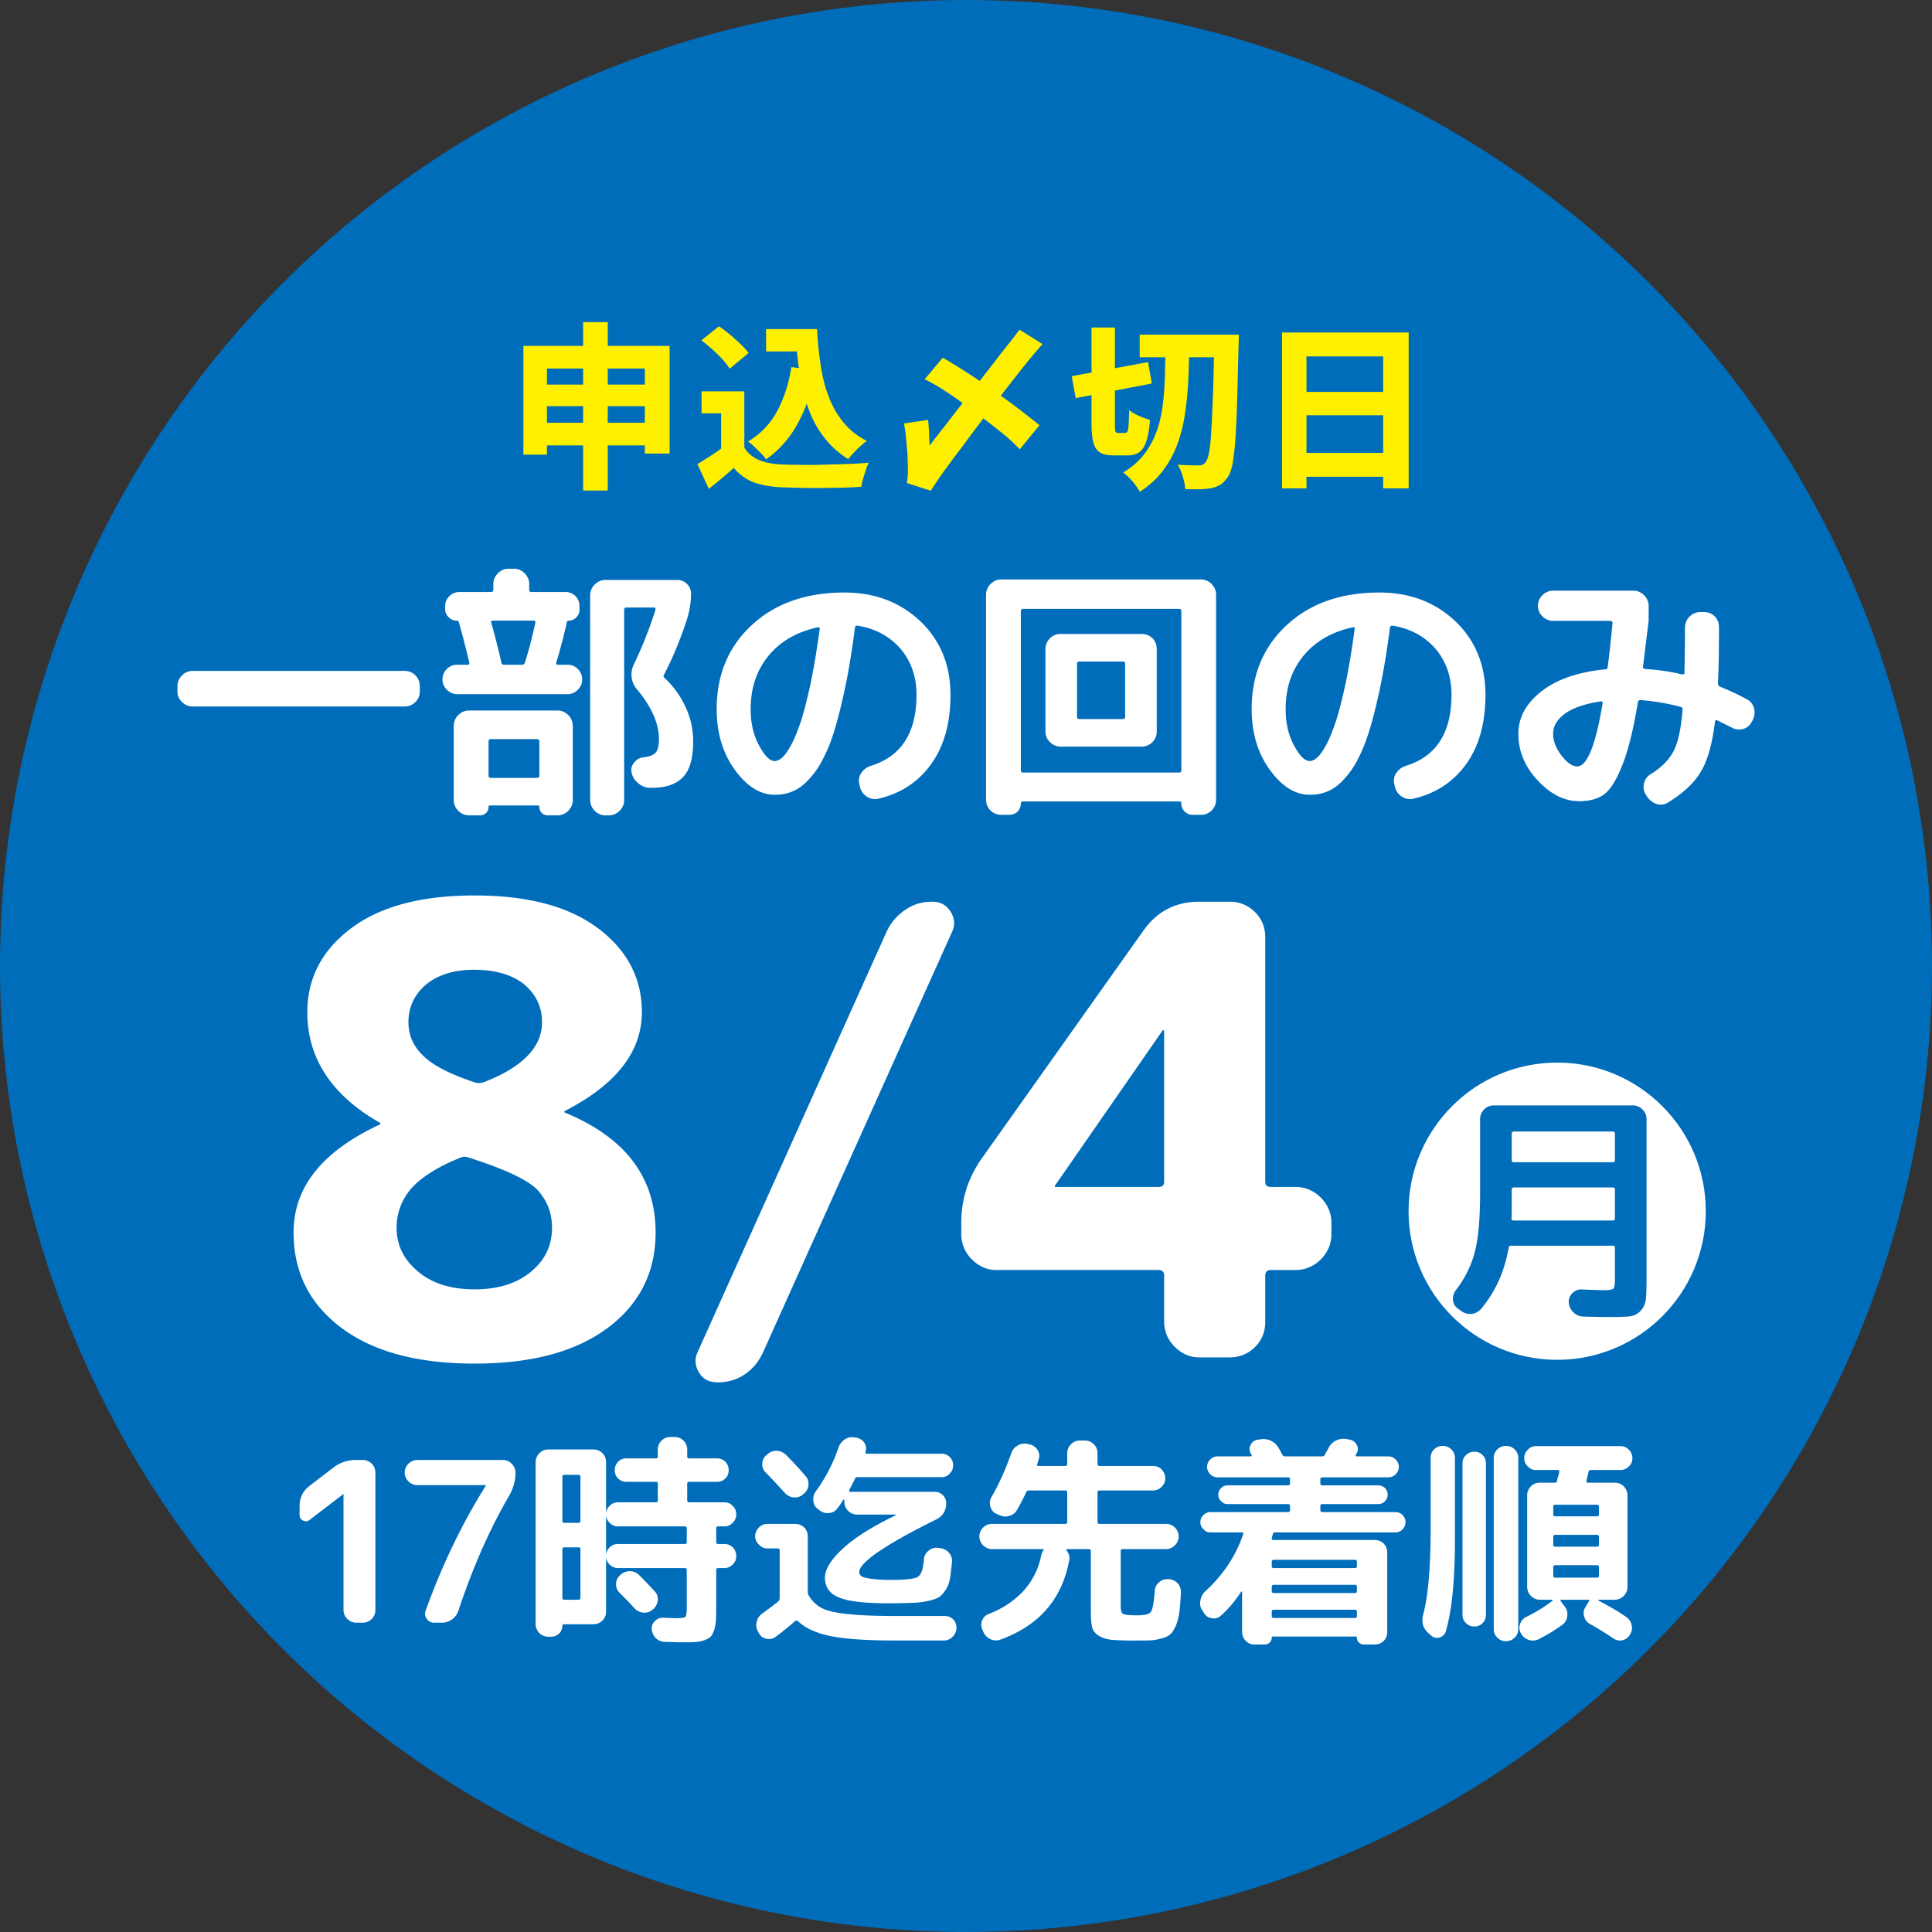 <svg viewBox="0 0 130 130" xmlns="http://www.w3.org/2000/svg" xml:space="preserve" fill-rule="evenodd" clip-rule="evenodd" stroke-linejoin="round" stroke-miterlimit="2"><rect x="0" y="0" width="130" height="130" fill="#333333" stroke="none"/><circle cx="1217" cy="281" r="65" fill="#006dbb" transform="translate(-1152 -216)"/><circle cx="1254.01" cy="290.989" r="8" fill="#fff" transform="matrix(1.25 0 0 1.25 -1462.733 -282.237)"/><path d="M98.088 88.044a.76.76 0 0 1-.32-.576.964.964 0 0 1 .192-.656 7.082 7.082 0 0 0 1.28-2.576c.24-.944.352-2.256.352-3.936v-5.008c0-.24.096-.464.272-.64a.897.897 0 0 1 .64-.272h9.376c.24 0 .464.096.64.272.176.176.272.4.272.64v10.72c0 .656-.016 1.12-.048 1.44-.048.304-.16.544-.352.752a1.21 1.21 0 0 1-.704.368c-.288.032-.736.048-1.344.048-.672 0-1.28-.016-1.824-.032a.991.991 0 0 1-.656-.288 1.008 1.008 0 0 1-.304-.656.775.775 0 0 1 .24-.624c.176-.176.384-.272.624-.256.752.032 1.248.048 1.488.048.368 0 .576-.032.656-.112.064-.064.096-.272.096-.64v-2.096c0-.096-.048-.144-.144-.144h-6.848c-.08 0-.144.048-.16.144-.272 1.584-.88 2.944-1.856 4.112a1.007 1.007 0 0 1-.64.336.996.996 0 0 1-.704-.208l-.224-.16Zm3.632-11.76v1.776c0 .096.048.144.144.144h6.656c.096 0 .144-.048.144-.144v-1.776c0-.096-.048-.144-.144-.144h-6.656c-.096 0-.144.048-.144.144Zm0 4.928c0 .336 0 .592-.016.768 0 .096.048.144.128.144h6.688c.096 0 .144-.048.144-.144v-1.936c0-.096-.048-.144-.144-.144h-6.656c-.096 0-.144.048-.144.144v1.168Z" fill="#006dbb" fill-rule="nonzero"/><path d="M30.885 77.937c-1.554.63-2.604 1.344-3.234 2.058-.63.756-.966 1.638-.966 2.604 0 1.218.504 2.184 1.47 2.982s2.226 1.176 3.78 1.176c1.554 0 2.814-.378 3.78-1.176.966-.798 1.428-1.764 1.428-2.982 0-1.05-.378-1.932-1.092-2.646-.756-.672-2.268-1.344-4.494-2.058-.21-.084-.42-.084-.672.042Zm1.05-12.684c-1.386 0-2.436.336-3.234.966-.798.672-1.218 1.512-1.218 2.562 0 .882.336 1.638 1.008 2.268.63.63 1.764 1.218 3.402 1.764.21.084.462.084.672 0 2.604-1.008 3.906-2.352 3.906-4.032 0-1.05-.42-1.89-1.218-2.562-.798-.63-1.932-.966-3.318-.966ZM40.88 89.36c-2.142 1.596-5.124 2.394-8.946 2.394s-6.804-.798-8.946-2.394c-2.142-1.596-3.234-3.738-3.234-6.426 0-3.066 1.932-5.46 5.796-7.266.042 0 .042-.042.042-.084s0-.042-.042-.042c-3.234-1.848-4.872-4.326-4.872-7.434 0-2.31 1.008-4.2 2.982-5.67 1.974-1.47 4.746-2.184 8.274-2.184 3.528 0 6.3.714 8.274 2.184 1.974 1.47 2.982 3.36 2.982 5.67 0 2.646-1.722 4.872-5.166 6.636-.042 0-.042 0-.042.042s0 .084.042.084c4.074 1.68 6.09 4.368 6.09 8.064 0 2.688-1.092 4.83-3.234 6.426ZM48.276 93.015c-.546 0-.966-.21-1.218-.63-.294-.462-.336-.924-.126-1.386L59.658 62.69a3.583 3.583 0 0 1 1.26-1.47c.546-.378 1.134-.546 1.806-.546.546 0 .924.21 1.218.63.294.462.336.924.126 1.386L51.342 90.999c-.294.63-.672 1.092-1.218 1.47-.546.378-1.176.546-1.848.546ZM70.982 79.785v.042c0 .042 0 .042.042.042h6.93c.252 0 .378-.126.378-.336V69.369c0-.042 0-.042-.042-.042s-.084 0-.084.042l-7.224 10.416Zm-3.948 5.67c-.63 0-1.176-.252-1.638-.714a2.354 2.354 0 0 1-.714-1.68v-.798c0-1.554.462-3.024 1.386-4.326l10.878-15.33c.924-1.302 2.184-1.932 3.738-1.932h2.1c.63 0 1.218.252 1.68.714.462.462.672 1.05.672 1.68v16.464c0 .21.126.336.378.336h1.68c.63 0 1.218.252 1.68.714.462.462.714 1.05.714 1.68v.798c0 .63-.252 1.218-.714 1.68a2.354 2.354 0 0 1-1.68.714h-1.68c-.252 0-.378.126-.378.378v3.108c0 .63-.21 1.218-.672 1.68a2.354 2.354 0 0 1-1.68.714h-2.1c-.63 0-1.176-.252-1.638-.714a2.354 2.354 0 0 1-.714-1.68v-3.108c0-.252-.126-.378-.378-.378h-10.92ZM12.947 47.538a.969.969 0 0 1-.702-.306.969.969 0 0 1-.306-.702v-.36c0-.27.108-.522.306-.72a.969.969 0 0 1 .702-.306h14.292c.27 0 .522.108.72.306.198.198.288.45.288.72v.36c0 .27-.09.504-.288.702-.198.198-.45.306-.72.306H12.947ZM44.734 45.63a6.323 6.323 0 0 1 1.404 1.962c.342.738.504 1.512.504 2.286 0 1.116-.216 1.908-.666 2.394-.45.486-1.152.738-2.124.738h-.126c-.288 0-.54-.108-.774-.306a1.154 1.154 0 0 1-.45-.72.74.74 0 0 1 .18-.684c.162-.198.36-.324.63-.342.414-.054.684-.162.828-.342.126-.162.198-.468.198-.882 0-1.044-.486-2.16-1.476-3.348a1.51 1.51 0 0 1-.36-.81 1.574 1.574 0 0 1 .144-.864 27.856 27.856 0 0 0 1.458-3.672c.018-.108-.018-.162-.108-.162h-1.854c-.09 0-.144.054-.144.162v12.798c0 .27-.108.522-.306.72-.198.198-.45.306-.72.306h-.234c-.27 0-.522-.108-.72-.306a1.009 1.009 0 0 1-.306-.72V40.05c0-.27.108-.522.306-.72.198-.198.45-.306.72-.306h4.824c.27 0 .486.09.666.27.18.18.27.396.27.666 0 .594-.108 1.206-.306 1.818-.45 1.35-.954 2.556-1.512 3.618-.054.09-.036.18.054.234Zm-6.552-.9c.27 0 .504.09.702.288a.951.951 0 0 1 .288.702c0 .27-.09.486-.288.684a.969.969 0 0 1-.702.306h-7.416a.969.969 0 0 1-.702-.306.912.912 0 0 1-.288-.684c0-.27.09-.504.288-.702a.951.951 0 0 1 .702-.288h.702c.09 0 .126-.054.108-.144a56.483 56.483 0 0 0-.702-2.718c-.018-.072-.054-.108-.144-.108a.685.685 0 0 1-.54-.234.685.685 0 0 1-.234-.54v-.198c0-.27.09-.486.288-.684a.966.966 0 0 1 .684-.27h2.124c.09 0 .144-.054.144-.162v-.378c0-.27.108-.522.306-.72.198-.198.45-.306.72-.306h.36c.27 0 .522.108.72.306.198.198.306.45.306.72v.378c0 .108.054.162.144.162h2.286c.27 0 .486.09.684.27.18.198.27.414.27.684v.252c0 .198-.072.36-.216.504a.681.681 0 0 1-.504.216.135.135 0 0 0-.126.09c-.18.828-.414 1.746-.72 2.736-.018.09.018.144.126.144h.63Zm-2.862-.144c.252-.792.486-1.692.702-2.682.018-.09-.018-.144-.126-.144h-2.718c-.108 0-.144.036-.126.126.342 1.224.558 2.124.684 2.7.018.09.09.144.18.144h1.206c.09 0 .162-.054.198-.144Zm-3.024 10.278h-.738c-.27 0-.522-.108-.72-.306a1.009 1.009 0 0 1-.306-.72v-5.004c0-.27.108-.522.306-.72.198-.198.45-.306.72-.306h5.958c.27 0 .522.108.72.306.198.198.306.45.306.72v5.004c0 .27-.108.522-.306.72-.198.198-.45.306-.72.306h-.648a.57.57 0 0 1-.414-.162.57.57 0 0 1-.162-.414c0-.054-.036-.09-.09-.09h-3.24c-.054 0-.09.036-.09.09a.57.57 0 0 1-.162.414.57.57 0 0 1-.414.162Zm.576-4.968V52.2c0 .09.054.144.162.144h3.114c.09 0 .144-.054.144-.144v-2.304c0-.108-.054-.162-.144-.162h-3.114c-.108 0-.162.054-.162.162ZM55.028 42.21c-1.404.306-2.502.936-3.312 1.908-.81.99-1.206 2.178-1.206 3.6 0 .918.18 1.728.558 2.43.378.702.72 1.062 1.062 1.062.162 0 .342-.09.522-.252s.378-.45.612-.882c.216-.414.432-.954.648-1.602.198-.63.414-1.476.648-2.556.216-1.062.414-2.25.594-3.582.018-.036 0-.072-.018-.108-.036-.018-.072-.036-.108-.018ZM52.13 53.478c-.972 0-1.872-.558-2.682-1.674-.81-1.116-1.224-2.484-1.224-4.086 0-2.322.792-4.212 2.376-5.67 1.584-1.458 3.654-2.178 6.21-2.178 2.07 0 3.762.648 5.13 1.944 1.35 1.296 2.016 2.952 2.016 4.95 0 1.89-.432 3.438-1.296 4.644-.882 1.224-2.07 1.998-3.582 2.34a.979.979 0 0 1-.774-.162 1.059 1.059 0 0 1-.45-.684l-.036-.162a.902.902 0 0 1 .144-.738c.162-.234.36-.378.63-.468 2.052-.63 3.078-2.232 3.078-4.77 0-1.224-.36-2.268-1.08-3.114-.738-.846-1.692-1.35-2.862-1.548-.108-.018-.18.018-.198.126-.234 1.818-.504 3.384-.81 4.716-.306 1.35-.612 2.43-.936 3.24-.342.828-.702 1.494-1.116 1.98-.414.504-.81.846-1.206 1.026-.396.198-.846.288-1.332.288ZM67.375 54.828a.991.991 0 0 1-.72-.288 1.009 1.009 0 0 1-.306-.72V40.014c0-.27.108-.522.306-.72.198-.198.45-.306.72-.306h13.428c.27 0 .522.108.72.306.198.198.306.45.306.72V53.82c0 .27-.108.522-.306.72a.991.991 0 0 1-.72.288h-.54a.733.733 0 0 1-.54-.216.748.748 0 0 1-.234-.558c0-.09-.036-.126-.126-.126H68.815c-.09 0-.126.036-.126.126a.805.805 0 0 1-.216.558.805.805 0 0 1-.558.216h-.54ZM68.69 41.13v10.71c0 .09.054.144.144.144h10.512c.09 0 .144-.054.144-.144V41.13c0-.108-.054-.162-.144-.162H68.833c-.09 0-.144.054-.144.162Zm2.664 9.108a.969.969 0 0 1-.702-.306.969.969 0 0 1-.306-.702v-5.562c0-.27.108-.522.306-.72a.951.951 0 0 1 .702-.288h5.472c.27 0 .522.09.72.288.198.198.288.45.288.72v5.562c0 .27-.09.504-.288.702-.198.198-.45.306-.72.306h-5.472Zm1.116-5.562v3.564c0 .09.054.144.144.144h2.952c.09 0 .144-.054.144-.144v-3.564c0-.108-.054-.162-.144-.162h-2.952c-.09 0-.144.054-.144.162ZM91.026 42.21c-1.404.306-2.502.936-3.312 1.908-.81.99-1.206 2.178-1.206 3.6 0 .918.18 1.728.558 2.43.378.702.72 1.062 1.062 1.062.162 0 .342-.09.522-.252s.378-.45.612-.882c.216-.414.432-.954.648-1.602.198-.63.414-1.476.648-2.556.216-1.062.414-2.25.594-3.582.018-.036 0-.072-.018-.108-.036-.018-.072-.036-.108-.018Zm-2.898 11.268c-.972 0-1.872-.558-2.682-1.674-.81-1.116-1.224-2.484-1.224-4.086 0-2.322.792-4.212 2.376-5.67 1.584-1.458 3.654-2.178 6.21-2.178 2.07 0 3.762.648 5.13 1.944 1.35 1.296 2.016 2.952 2.016 4.95 0 1.89-.432 3.438-1.296 4.644-.882 1.224-2.07 1.998-3.582 2.34a.979.979 0 0 1-.774-.162 1.059 1.059 0 0 1-.45-.684l-.036-.162a.902.902 0 0 1 .144-.738c.162-.234.36-.378.63-.468 2.052-.63 3.078-2.232 3.078-4.77 0-1.224-.36-2.268-1.08-3.114-.738-.846-1.692-1.35-2.862-1.548-.108-.018-.18.018-.198.126-.234 1.818-.504 3.384-.81 4.716-.306 1.35-.612 2.43-.936 3.24-.342.828-.702 1.494-1.116 1.98-.414.504-.81.846-1.206 1.026-.396.198-.846.288-1.332.288ZM107.693 47.196c-1.044.162-1.836.432-2.376.81-.54.396-.81.846-.81 1.368 0 .486.18.972.558 1.458.378.486.72.738 1.062.738.666 0 1.242-1.422 1.71-4.248.018-.036 0-.072-.036-.108-.036-.018-.072-.036-.108-.018Zm-1.44 6.714c-.99 0-1.926-.468-2.79-1.404-.864-.918-1.296-1.962-1.296-3.132 0-1.098.522-2.052 1.566-2.862 1.026-.81 2.466-1.296 4.302-1.476.072 0 .126-.054.144-.162.108-.846.216-1.818.324-2.952 0-.09-.054-.144-.144-.144h-3.852c-.27 0-.522-.108-.72-.306a.969.969 0 0 1-.306-.702c0-.27.108-.522.306-.72.198-.198.45-.306.72-.306h5.4c.27 0 .522.108.72.306.198.198.306.45.306.72v1.008l-.378 3.078c-.018.054 0 .09.036.108a.163.163 0 0 0 .126.054c.9.054 1.728.18 2.466.36.108.018.162-.018.162-.108.018-1.17.036-2.196.036-3.06 0-.27.108-.522.306-.72.198-.198.45-.306.72-.306h.234c.288 0 .54.09.738.288.198.198.288.45.288.738 0 1.548-.018 2.808-.072 3.762 0 .126.054.198.144.234.666.27 1.278.558 1.8.846a.926.926 0 0 1 .486.612c.072.27.036.54-.09.792l-.072.126a.888.888 0 0 1-.576.468 1 1 0 0 1-.756-.09l-.972-.486c-.09-.036-.144 0-.162.09-.18 1.494-.504 2.628-.954 3.366-.45.756-1.188 1.44-2.178 2.052a.91.91 0 0 1-.774.126 1.249 1.249 0 0 1-.648-.486l-.108-.162a.971.971 0 0 1-.108-.774c.072-.27.234-.468.468-.612.702-.432 1.206-.936 1.512-1.53.306-.576.504-1.494.612-2.772 0-.126-.036-.18-.108-.198-.828-.234-1.728-.378-2.7-.468-.126 0-.18.036-.198.126-.306 1.872-.666 3.294-1.062 4.284-.396.99-.81 1.638-1.224 1.944-.432.306-.99.45-1.674.45ZM20.833 102.272a.387.387 0 0 1-.435.045.387.387 0 0 1-.24-.375v-.6c0-.555.225-1.02.675-1.365l1.605-1.23c.45-.345.96-.51 1.53-.51h.45a.84.84 0 0 1 .6.255c.165.165.24.375.24.6v9.24a.826.826 0 0 1-.24.6.84.84 0 0 1-.6.255h-.45a.84.84 0 0 1-.6-.255.84.84 0 0 1-.255-.6v-7.785l-.015-.015-.015.015-2.25 1.725ZM28.086 99.932a.84.84 0 0 1-.6-.255.807.807 0 0 1-.255-.585.84.84 0 0 1 .255-.6.84.84 0 0 1 .6-.255h5.745a.84.84 0 0 1 .6.255.84.84 0 0 1 .255.6c0 .555-.15 1.08-.45 1.59-1.32 2.28-2.445 4.845-3.39 7.695a1.18 1.18 0 0 1-.42.585 1.15 1.15 0 0 1-.69.225h-.525a.585.585 0 0 1-.495-.255.567.567 0 0 1-.075-.555c1.095-3.045 2.445-5.85 4.035-8.385v-.03c0-.015 0-.03-.015-.03h-4.575ZM44.036 107.057a.77.77 0 0 1 .225.615.926.926 0 0 1-.3.6l-.045.03a.796.796 0 0 1-.615.21.909.909 0 0 1-.6-.285c-.33-.36-.66-.705-1.005-1.05a.75.75 0 0 1-.24-.6c0-.225.09-.42.255-.57l.045-.045a.907.907 0 0 1 1.26.03c.345.345.69.705 1.02 1.065Zm-7.155 3.075a.855.855 0 0 1-.585-.24c-.165-.18-.255-.375-.255-.6V98.387a.84.84 0 0 1 .255-.6.807.807 0 0 1 .585-.255h3.06a.84.84 0 0 1 .6.255c.165.165.24.375.24.6v3.51a.76.76 0 0 1 .24-.57.76.76 0 0 1 .57-.24h2.55c.075 0 .12-.045.12-.135v-1.11c0-.09-.045-.135-.12-.135h-1.995a.746.746 0 0 1-.555-.225.746.746 0 0 1-.225-.555c0-.225.075-.405.225-.57.15-.15.33-.225.555-.225h1.995c.075 0 .12-.045.12-.12v-.48a.84.84 0 0 1 .255-.6.826.826 0 0 1 .6-.24h.27c.225 0 .435.075.6.24a.84.84 0 0 1 .255.6v.48c0 .075.045.12.12.12h1.89c.225 0 .405.075.555.225.15.165.225.345.225.57a.746.746 0 0 1-.225.555.746.746 0 0 1-.555.225h-1.89c-.075 0-.12.045-.12.135v1.11c0 .09.045.135.12.135h2.37a.76.76 0 0 1 .57.24.76.76 0 0 1 .24.57.76.76 0 0 1-.24.57.76.76 0 0 1-.57.24h-.42c-.075 0-.12.045-.12.135v.915c0 .09.045.135.12.135h.42a.793.793 0 0 1 .81.81c0 .225-.075.42-.24.57a.76.76 0 0 1-.57.24h-.42c-.075 0-.12.045-.12.135v2.37c0 .42 0 .75-.015.99a3.17 3.17 0 0 1-.12.675c-.075.21-.15.36-.24.45-.09.09-.24.165-.435.24-.21.075-.435.105-.66.12-.225.015-.555.015-.96.015-.075 0-.435-.015-1.05-.03a.87.87 0 0 1-.585-.255.924.924 0 0 1-.27-.6.65.65 0 0 1 .225-.555c.15-.15.33-.225.555-.21.465.015.72.03.78.03.405 0 .63-.03.705-.09.06-.06.09-.285.09-.66v-2.49c0-.09-.045-.135-.12-.135h-4.5a.76.76 0 0 1-.57-.24.738.738 0 0 1-.24-.57v3.735a.826.826 0 0 1-.24.6.84.84 0 0 1-.6.255h-1.995c-.075 0-.105.03-.105.105a.728.728 0 0 1-.225.525.777.777 0 0 1-.525.21h-.21Zm.96-10.77v2.97c0 .09.045.135.12.135h.975c.075 0 .12-.045.12-.135v-2.97c0-.075-.045-.12-.12-.12h-.975c-.075 0-.12.045-.12.12Zm0 4.875v3.27c0 .09.045.135.12.135h.975c.075 0 .12-.045.12-.135v-3.27c0-.075-.045-.12-.12-.12h-.975c-.075 0-.12.045-.12.12Zm2.94.465a.793.793 0 0 1 .81-.81h4.5c.075 0 .12-.045.12-.135v-.915c0-.09-.045-.135-.12-.135h-4.5a.76.76 0 0 1-.57-.24.76.76 0 0 1-.24-.57v2.805ZM51.653 97.847c.18-.165.39-.24.63-.225.24.015.45.12.615.285.495.495.915.96 1.29 1.395.165.165.225.375.21.615a.802.802 0 0 1-.3.585l-.06.045a.796.796 0 0 1-.615.21.909.909 0 0 1-.6-.285 43.507 43.507 0 0 0-1.32-1.41.746.746 0 0 1-.21-.6.756.756 0 0 1 .27-.54l.09-.075Zm-.015 6.345c-.225 0-.405-.09-.57-.255-.165-.165-.255-.345-.255-.57 0-.225.09-.42.255-.585a.76.76 0 0 1 .57-.24h1.875c.225 0 .435.075.6.24.165.165.24.375.24.6v3.765c0 .075.03.15.075.225.225.375.525.66.885.84.36.18.93.315 1.71.39.765.09 1.905.135 3.39.135h3.165c.225 0 .42.09.57.24.15.165.225.36.21.585a.888.888 0 0 1-.27.585.826.826 0 0 1-.6.24h-3.135c-1.92 0-3.39-.09-4.395-.285-1.005-.195-1.77-.54-2.265-1.02-.075-.045-.135-.045-.195 0-.36.315-.795.675-1.32 1.065a.752.752 0 0 1-.615.12.705.705 0 0 1-.495-.375l-.06-.105a.854.854 0 0 1-.09-.66.889.889 0 0 1 .375-.555c.51-.375.87-.645 1.065-.81a.313.313 0 0 0 .105-.225v-3.225c0-.075-.045-.12-.135-.12h-.69Zm5.895-4.695c-.075.165-.21.42-.39.765-.015.015-.015.045 0 .075s.03.045.06.045h5.7c.21 0 .39.075.54.225.15.15.225.33.225.54 0 .495-.225.87-.675 1.095-3.45 1.71-5.175 2.895-5.175 3.54 0 .12.06.21.165.285.105.075.315.12.63.165a9.96 9.96 0 0 0 1.35.075c.945 0 1.545-.06 1.785-.195.225-.135.375-.525.42-1.185a.798.798 0 0 1 .3-.57.8.8 0 0 1 .6-.21l.195.03a.86.86 0 0 1 .585.3c.165.18.225.39.21.615-.045.465-.09.84-.135 1.125-.045.285-.15.525-.285.75-.15.24-.3.39-.45.495-.165.105-.42.195-.78.27-.36.075-.72.12-1.08.12-.375.015-.885.03-1.56.03-1.62 0-2.73-.135-3.345-.405-.615-.255-.915-.705-.915-1.32 0-.555.39-1.2 1.185-1.935.78-.735 1.965-1.485 3.555-2.25.015-.015.015-.03.015-.045s-.015-.015-.03-.015h-2.565a.84.84 0 0 1-.6-.255.84.84 0 0 1-.255-.6v-.12c0-.015-.015-.03-.03-.045-.015 0-.03.015-.045.03-.105.195-.24.375-.39.57a.713.713 0 0 1-.555.315.84.84 0 0 1-.645-.18l-.12-.09a.741.741 0 0 1-.3-.555.877.877 0 0 1 .165-.63 11.035 11.035 0 0 0 1.53-2.955c.075-.225.225-.405.42-.54a.85.85 0 0 1 .66-.135l.12.015c.225.045.405.15.54.345.12.195.15.39.075.615-.015.075.015.12.09.12h5.025c.225 0 .405.075.555.225.15.15.225.33.225.555a.746.746 0 0 1-.225.555.707.707 0 0 1-.555.24h-5.64c-.09 0-.15.03-.18.105ZM66.755 104.237a.84.84 0 0 1-.6-.255.84.84 0 0 1-.255-.6.84.84 0 0 1 .255-.6.826.826 0 0 1 .6-.24h4.92c.09 0 .135-.045.135-.135v-1.995c0-.075-.045-.12-.135-.12H69.23a.18.18 0 0 0-.18.12c-.225.48-.435.87-.615 1.185-.12.21-.3.345-.525.405-.225.075-.45.045-.675-.06l-.21-.09a.733.733 0 0 1-.39-.495.796.796 0 0 1 .075-.615c.525-.9.96-1.89 1.335-2.955a.938.938 0 0 1 .435-.525c.21-.12.435-.15.66-.105l.135.03c.225.045.405.18.54.375.12.195.15.405.075.63-.015.045-.03.09-.045.165-.03.09-.045.135-.06.165-.015.075.015.12.09.12h1.8c.09 0 .135-.045.135-.135v-.72c0-.225.075-.435.255-.6a.783.783 0 0 1 .585-.255h.36a.84.84 0 0 1 .6.255c.165.165.24.375.24.6v.72c0 .09.045.135.135.135h3.6c.225 0 .42.075.585.24.15.165.24.36.24.585 0 .225-.09.42-.24.57a.807.807 0 0 1-.585.255h-3.6c-.09 0-.135.045-.135.12v1.995c0 .09.045.135.135.135h4.47c.225 0 .435.075.6.24a.84.84 0 0 1 .255.6.84.84 0 0 1-.255.6.84.84 0 0 1-.6.255H75.53c-.075 0-.12.045-.12.135v3.66c0 .315.045.495.15.555.105.075.42.105.945.105.225 0 .39-.015.495-.03a1.34 1.34 0 0 0 .3-.09c.105-.045.165-.12.21-.255.045-.135.075-.285.105-.48s.06-.465.09-.81a.798.798 0 0 1 .3-.57.789.789 0 0 1 .6-.195h.06c.24.015.435.12.6.3.15.18.21.39.195.63-.03.525-.06.96-.105 1.29a3.82 3.82 0 0 1-.225.885c-.105.24-.225.435-.33.555-.12.12-.3.225-.555.3-.27.075-.51.135-.765.15-.255.015-.615.015-1.08.015a20.4 20.4 0 0 1-1.59-.045c-.36-.045-.66-.135-.885-.285-.24-.15-.39-.345-.435-.57-.06-.24-.09-.585-.09-1.05v-4.065c0-.09-.045-.135-.12-.135h-1.47c-.015 0-.045.015-.045.03a.046.046 0 0 0 0 .06c.165.195.225.42.18.66-.48 2.61-2.025 4.395-4.635 5.34a.843.843 0 0 1-.66-.03.937.937 0 0 1-.48-.48l-.075-.18a.734.734 0 0 1 0-.615.71.71 0 0 1 .435-.42c.96-.375 1.74-.9 2.355-1.575.6-.675.99-1.455 1.17-2.34.03-.15.075-.27.15-.36.045-.06.03-.09-.045-.09h-3.405ZM85.648 103.232c-.015.03-.06.225-.075.255-.015.09.015.135.09.135h6.84a.85.85 0 0 1 .6.24.85.85 0 0 1 .24.6v5.355a.826.826 0 0 1-.24.6.85.85 0 0 1-.6.24h-.72a.475.475 0 0 1-.345-.135.475.475 0 0 1-.135-.345c0-.045-.03-.06-.075-.06h-5.58c-.045 0-.075.015-.075.06a.475.475 0 0 1-.135.345.475.475 0 0 1-.345.135h-.675a.793.793 0 0 1-.585-.24.84.84 0 0 1-.255-.6v-2.685c0-.015-.015-.03-.03-.045-.015 0-.03.015-.045.03-.405.63-.87 1.17-1.365 1.605a.642.642 0 0 1-.585.165.692.692 0 0 1-.525-.33l-.135-.21c-.135-.195-.165-.42-.12-.66.045-.24.15-.45.33-.615 1.185-1.08 2.04-2.355 2.55-3.84.015-.075 0-.12-.075-.12h-2.115a.597.597 0 0 1-.48-.21.597.597 0 0 1-.21-.48c0-.195.06-.345.21-.48a.634.634 0 0 1 .48-.195h5.205c.09 0 .135-.045.135-.135v-.27c0-.09-.045-.135-.135-.135h-4.065a.561.561 0 0 1-.435-.195.561.561 0 0 1-.195-.435c0-.165.06-.315.195-.45a.6.6 0 0 1 .435-.18h4.065c.09 0 .135-.045.135-.135v-.27c0-.09-.045-.135-.135-.135h-4.74a.68.68 0 0 1-.495-.21.68.68 0 0 1-.21-.495.68.68 0 0 1 .21-.495.68.68 0 0 1 .495-.21h2.22c.075 0 .105-.045.06-.12-.015-.015-.015-.03-.03-.045-.015 0-.015-.015-.015-.03a.563.563 0 0 1-.015-.555.567.567 0 0 1 .42-.36l.195-.03a1.175 1.175 0 0 1 1.26.555c.06.105.15.255.27.48a.196.196 0 0 0 .18.105h2.49c.075 0 .135-.03.18-.105.015-.045.06-.12.12-.225.06-.09.105-.165.12-.21.105-.225.27-.405.51-.525.225-.105.45-.15.705-.105l.225.045c.21.045.36.15.465.345a.555.555 0 0 1 0 .57l-.03.03c-.015.03-.015.03-.015.045-.045.09-.015.135.06.135h2.115a.68.68 0 0 1 .495.21c.135.135.21.3.21.495a.68.68 0 0 1-.21.495.68.68 0 0 1-.495.21h-4.44c-.09 0-.135.045-.135.135v.27c0 .09.045.135.135.135h3.765c.165 0 .315.06.45.18.12.135.18.285.18.45a.6.6 0 0 1-.18.435.615.615 0 0 1-.45.195h-3.765c-.09 0-.135.045-.135.135v.27c0 .09.045.135.135.135h4.905c.195 0 .36.06.495.195.12.135.195.285.195.48a.694.694 0 0 1-.195.48c-.135.15-.3.21-.495.21h-8.085a.146.146 0 0 0-.15.12Zm-.075 1.86v.3c0 .075.045.12.135.12h5.46c.09 0 .135-.045.135-.12v-.3c0-.09-.045-.135-.135-.135h-5.46c-.09 0-.135.045-.135.135Zm0 1.68v.3c0 .075.045.12.135.12h5.46c.09 0 .135-.045.135-.12v-.3c0-.09-.045-.135-.135-.135h-5.46c-.09 0-.135.045-.135.135Zm0 1.665v.3c0 .09.045.135.135.135h5.46c.09 0 .135-.045.135-.135v-.3c0-.075-.045-.12-.135-.12h-5.46c-.09 0-.135.045-.135.12ZM106.885 99.047l-.135.585c-.015.09.015.135.09.135h1.815c.225 0 .435.075.6.24.165.18.255.375.255.6v6.18a.84.84 0 0 1-.255.6.84.84 0 0 1-.6.255h-1.08c-.015 0-.03.015-.03.015 0 .03 0 .03.015.045.72.375 1.35.735 1.875 1.11.195.135.3.315.36.555.045.225 0 .45-.135.645a.76.76 0 0 1-1.11.225c-.555-.375-1.08-.69-1.56-.96a.768.768 0 0 1-.39-.495.717.717 0 0 1 .075-.63l.24-.405c.015-.015.03-.045.015-.075a.115.115 0 0 0-.075-.03h-1.785c-.075 0-.09.03-.045.105l.255.345a.84.84 0 0 1 .18.645c-.03.255-.135.45-.33.585-.42.315-.945.645-1.59.975a.883.883 0 0 1-.675.045.938.938 0 0 1-.525-.435.739.739 0 0 1-.06-.615.778.778 0 0 1 .39-.48c.705-.345 1.305-.72 1.785-1.095.015-.015.03-.03.015-.06-.015 0-.03-.015-.045-.015h-.81a.84.84 0 0 1-.6-.255.84.84 0 0 1-.255-.6v-6.18c0-.225.09-.42.255-.6a.826.826 0 0 1 .6-.24h.99c.09 0 .15-.045.165-.135.015-.075.03-.165.075-.3.045-.135.06-.225.075-.285.015-.09-.015-.135-.105-.135h-1.455a.707.707 0 0 1-.555-.24.707.707 0 0 1-.24-.555.76.76 0 0 1 .24-.57c.15-.165.33-.24.555-.24h5.67a.76.76 0 0 1 .57.24.76.76 0 0 1 .24.57.707.707 0 0 1-.24.555.76.76 0 0 1-.57.24h-1.98c-.09 0-.15.045-.165.135Zm.705 6.975v-.57c0-.09-.045-.135-.135-.135h-2.82c-.075 0-.12.045-.12.135v.57c0 .09.045.135.12.135h2.82c.09 0 .135-.045.135-.135Zm0-2.07v-.555c0-.075-.045-.12-.135-.12h-2.82c-.075 0-.12.045-.12.12v.555c0 .075.045.12.12.12h2.82c.09 0 .135-.045.135-.12Zm-.135-2.7h-2.82c-.075 0-.12.045-.12.12v.525c0 .09.045.135.12.135h2.82c.09 0 .135-.045.135-.135v-.525c0-.075-.045-.12-.135-.12Zm-11.265 8.7c-.435-.345-.57-.78-.42-1.335.33-1.245.495-3.18.495-5.835v-4.68a.793.793 0 0 1 .81-.81c.225 0 .42.075.585.24a.76.76 0 0 1 .24.57v5.43c0 2.805-.21 4.875-.615 6.24a.608.608 0 0 1-.405.405.57.57 0 0 1-.555-.105l-.135-.12Zm3.57-.735a.746.746 0 0 1-.555.225.746.746 0 0 1-.555-.225.707.707 0 0 1-.24-.555v-10.2c0-.225.075-.405.24-.555.15-.15.33-.225.555-.225.225 0 .405.075.555.225.15.15.225.33.225.555v10.2a.746.746 0 0 1-.225.555Zm2.16.975a.793.793 0 0 1-.585.24.793.793 0 0 1-.585-.24.76.76 0 0 1-.24-.57v-11.52a.76.76 0 0 1 .24-.57.793.793 0 0 1 .585-.24c.225 0 .42.075.585.24a.76.76 0 0 1 .24.57v11.52a.76.76 0 0 1-.24.57Z" fill="#fff" fill-rule="nonzero"/><path d="M35.217 23.274h9.84v7.248H43.39v-5.724h-6.588v5.796h-1.584v-7.32Zm1.044 2.604h7.896v1.452h-7.896v-1.452Zm0 2.568h7.932v1.524h-7.932v-1.524Zm2.976-6.768h1.656v11.328h-1.656V21.678ZM51.548 22.146h2.544v1.5h-2.544v-1.5Zm1.776 0h1.656c.036.828.12 1.632.24 2.4.108.78.288 1.488.54 2.136a6.04 6.04 0 0 0 .996 1.74c.42.516.936.924 1.572 1.248-.132.084-.264.204-.42.336-.156.144-.312.3-.456.456a3.62 3.62 0 0 0-.372.432 5.993 5.993 0 0 1-1.608-1.44 6.711 6.711 0 0 1-1.044-1.884 11.59 11.59 0 0 1-.588-2.244 23.465 23.465 0 0 1-.276-2.484h-.24v-.696Zm-.072 2.556 1.644.228c-.252 1.356-.66 2.532-1.2 3.528a6.962 6.962 0 0 1-2.148 2.448 3.446 3.446 0 0 0-.324-.384c-.144-.156-.3-.3-.456-.456a4.24 4.24 0 0 0-.432-.36 5.232 5.232 0 0 0 1.944-2.016c.456-.852.792-1.848.972-2.988Zm-3.168 1.632v4.476h-1.56v-3h-1.32v-1.476h2.88Zm0 3.78c.228.384.564.66.996.84.42.18.936.276 1.536.3.36.012.792.024 1.284.024.492.012 1.008.012 1.548-.012.54-.012 1.08-.024 1.596-.048.516-.012.996-.048 1.416-.084-.06.12-.132.276-.192.48-.072.204-.132.396-.192.6-.06.204-.096.384-.12.54-.372.024-.792.048-1.26.06-.468.012-.936.012-1.428.024-.492 0-.972 0-1.428-.012-.468-.012-.876-.024-1.248-.036-.732-.036-1.344-.144-1.848-.324a3.27 3.27 0 0 1-1.368-.984c-.252.228-.516.456-.78.684-.276.228-.576.468-.9.732l-.768-1.668c.264-.156.54-.336.84-.528.3-.18.576-.384.852-.588h1.464Zm-2.892-7.212 1.188-.948c.228.156.48.348.732.552.252.216.492.432.72.648.228.216.408.42.54.6L49.1 24.81a5.183 5.183 0 0 0-.48-.624 12.58 12.58 0 0 0-.696-.684c-.252-.228-.492-.42-.732-.6ZM61.018 32.502c.024-.132.048-.276.06-.432.012-.168.012-.288.012-.384 0-.276-.012-.612-.024-.996-.024-.372-.06-.756-.096-1.152a10 10 0 0 0-.144-1.044l1.62-.24c.036.312.06.624.072.948.012.324.024.576.036.78a58.99 58.99 0 0 1 1.128-1.452c.408-.54.852-1.104 1.308-1.692.456-.588.912-1.176 1.356-1.752.444-.564.852-1.104 1.248-1.608a42.44 42.44 0 0 0 1.008-1.296l1.548.972c-.312.348-.66.756-1.032 1.212-.372.468-.768.96-1.164 1.476-.408.516-.816 1.044-1.224 1.572-.408.528-.792 1.044-1.164 1.536-.372.492-.696.948-.996 1.344-.312.396-.552.732-.756 1.008-.264.348-.492.672-.672.948-.192.276-.36.54-.516.768l-1.608-.516Zm2.424-8.436c.312.18.648.396 1.008.612.36.228.72.456 1.068.684.348.228.648.432.9.612.42.3.852.6 1.272.9.42.312.828.612 1.212.912.384.3.732.576 1.044.828l-1.332 1.62a10.37 10.37 0 0 0-.96-.912 54.559 54.559 0 0 0-1.224-.972c-.432-.324-.828-.624-1.2-.9-.276-.204-.576-.42-.9-.648-.324-.228-.66-.444-1.008-.672a13.82 13.82 0 0 0-1.104-.612l1.224-1.452ZM76.688 22.518h5.724v1.524h-5.724v-1.524Zm5.016 0h1.656v.156c-.012.108-.012.216-.012.348 0 .132 0 .228-.012.3-.036 1.488-.06 2.748-.096 3.792a74.183 74.183 0 0 1-.12 2.568c-.06.672-.12 1.2-.192 1.572-.084.372-.18.648-.288.804-.168.252-.336.432-.516.552-.18.108-.384.18-.624.24-.228.036-.492.06-.792.072-.312 0-.636 0-.96-.012a3.63 3.63 0 0 0-.156-.828 3.705 3.705 0 0 0-.348-.816c.3.024.588.036.84.036.252.012.444.012.588.012a.496.496 0 0 0 .276-.06.66.66 0 0 0 .192-.18c.084-.108.168-.336.228-.696.06-.348.108-.84.144-1.476.036-.636.072-1.452.108-2.436.036-.984.06-2.172.084-3.552v-.396Zm-9.588 2.796 5.136-.948.252 1.44-5.124.984-.264-1.476Zm1.332-3.276h1.572v6.516c0 .252.012.42.036.48.024.06.084.096.18.096h.468c.072 0 .132-.036.168-.12.036-.084.06-.228.072-.456.012-.216.024-.54.036-.96.168.144.396.276.672.396s.528.204.732.264c-.048.588-.132 1.056-.24 1.404-.108.348-.264.6-.468.756-.204.156-.48.228-.804.228h-.936c-.396 0-.696-.06-.912-.192-.216-.132-.36-.348-.444-.648-.084-.3-.132-.72-.132-1.248v-6.516Zm4.98 1.2h1.596c-.012.84-.036 1.656-.072 2.436s-.12 1.536-.228 2.244c-.108.72-.288 1.392-.516 2.016a7.009 7.009 0 0 1-.96 1.74c-.396.528-.912.996-1.548 1.416a5.05 5.05 0 0 0-.492-.696 4.132 4.132 0 0 0-.636-.6c.576-.348 1.044-.744 1.392-1.2.348-.444.624-.936.828-1.476.204-.54.348-1.128.432-1.752.084-.612.132-1.272.156-1.968.012-.684.036-1.404.048-2.16ZM86.266 22.374h8.52v10.488H93.07v-8.88h-5.16v8.88h-1.644V22.374Zm1.128 3.996h6.396v1.572h-6.396V26.37Zm0 4.104h6.396v1.608h-6.396v-1.608Z" fill="#fff000" fill-rule="nonzero"/></svg>